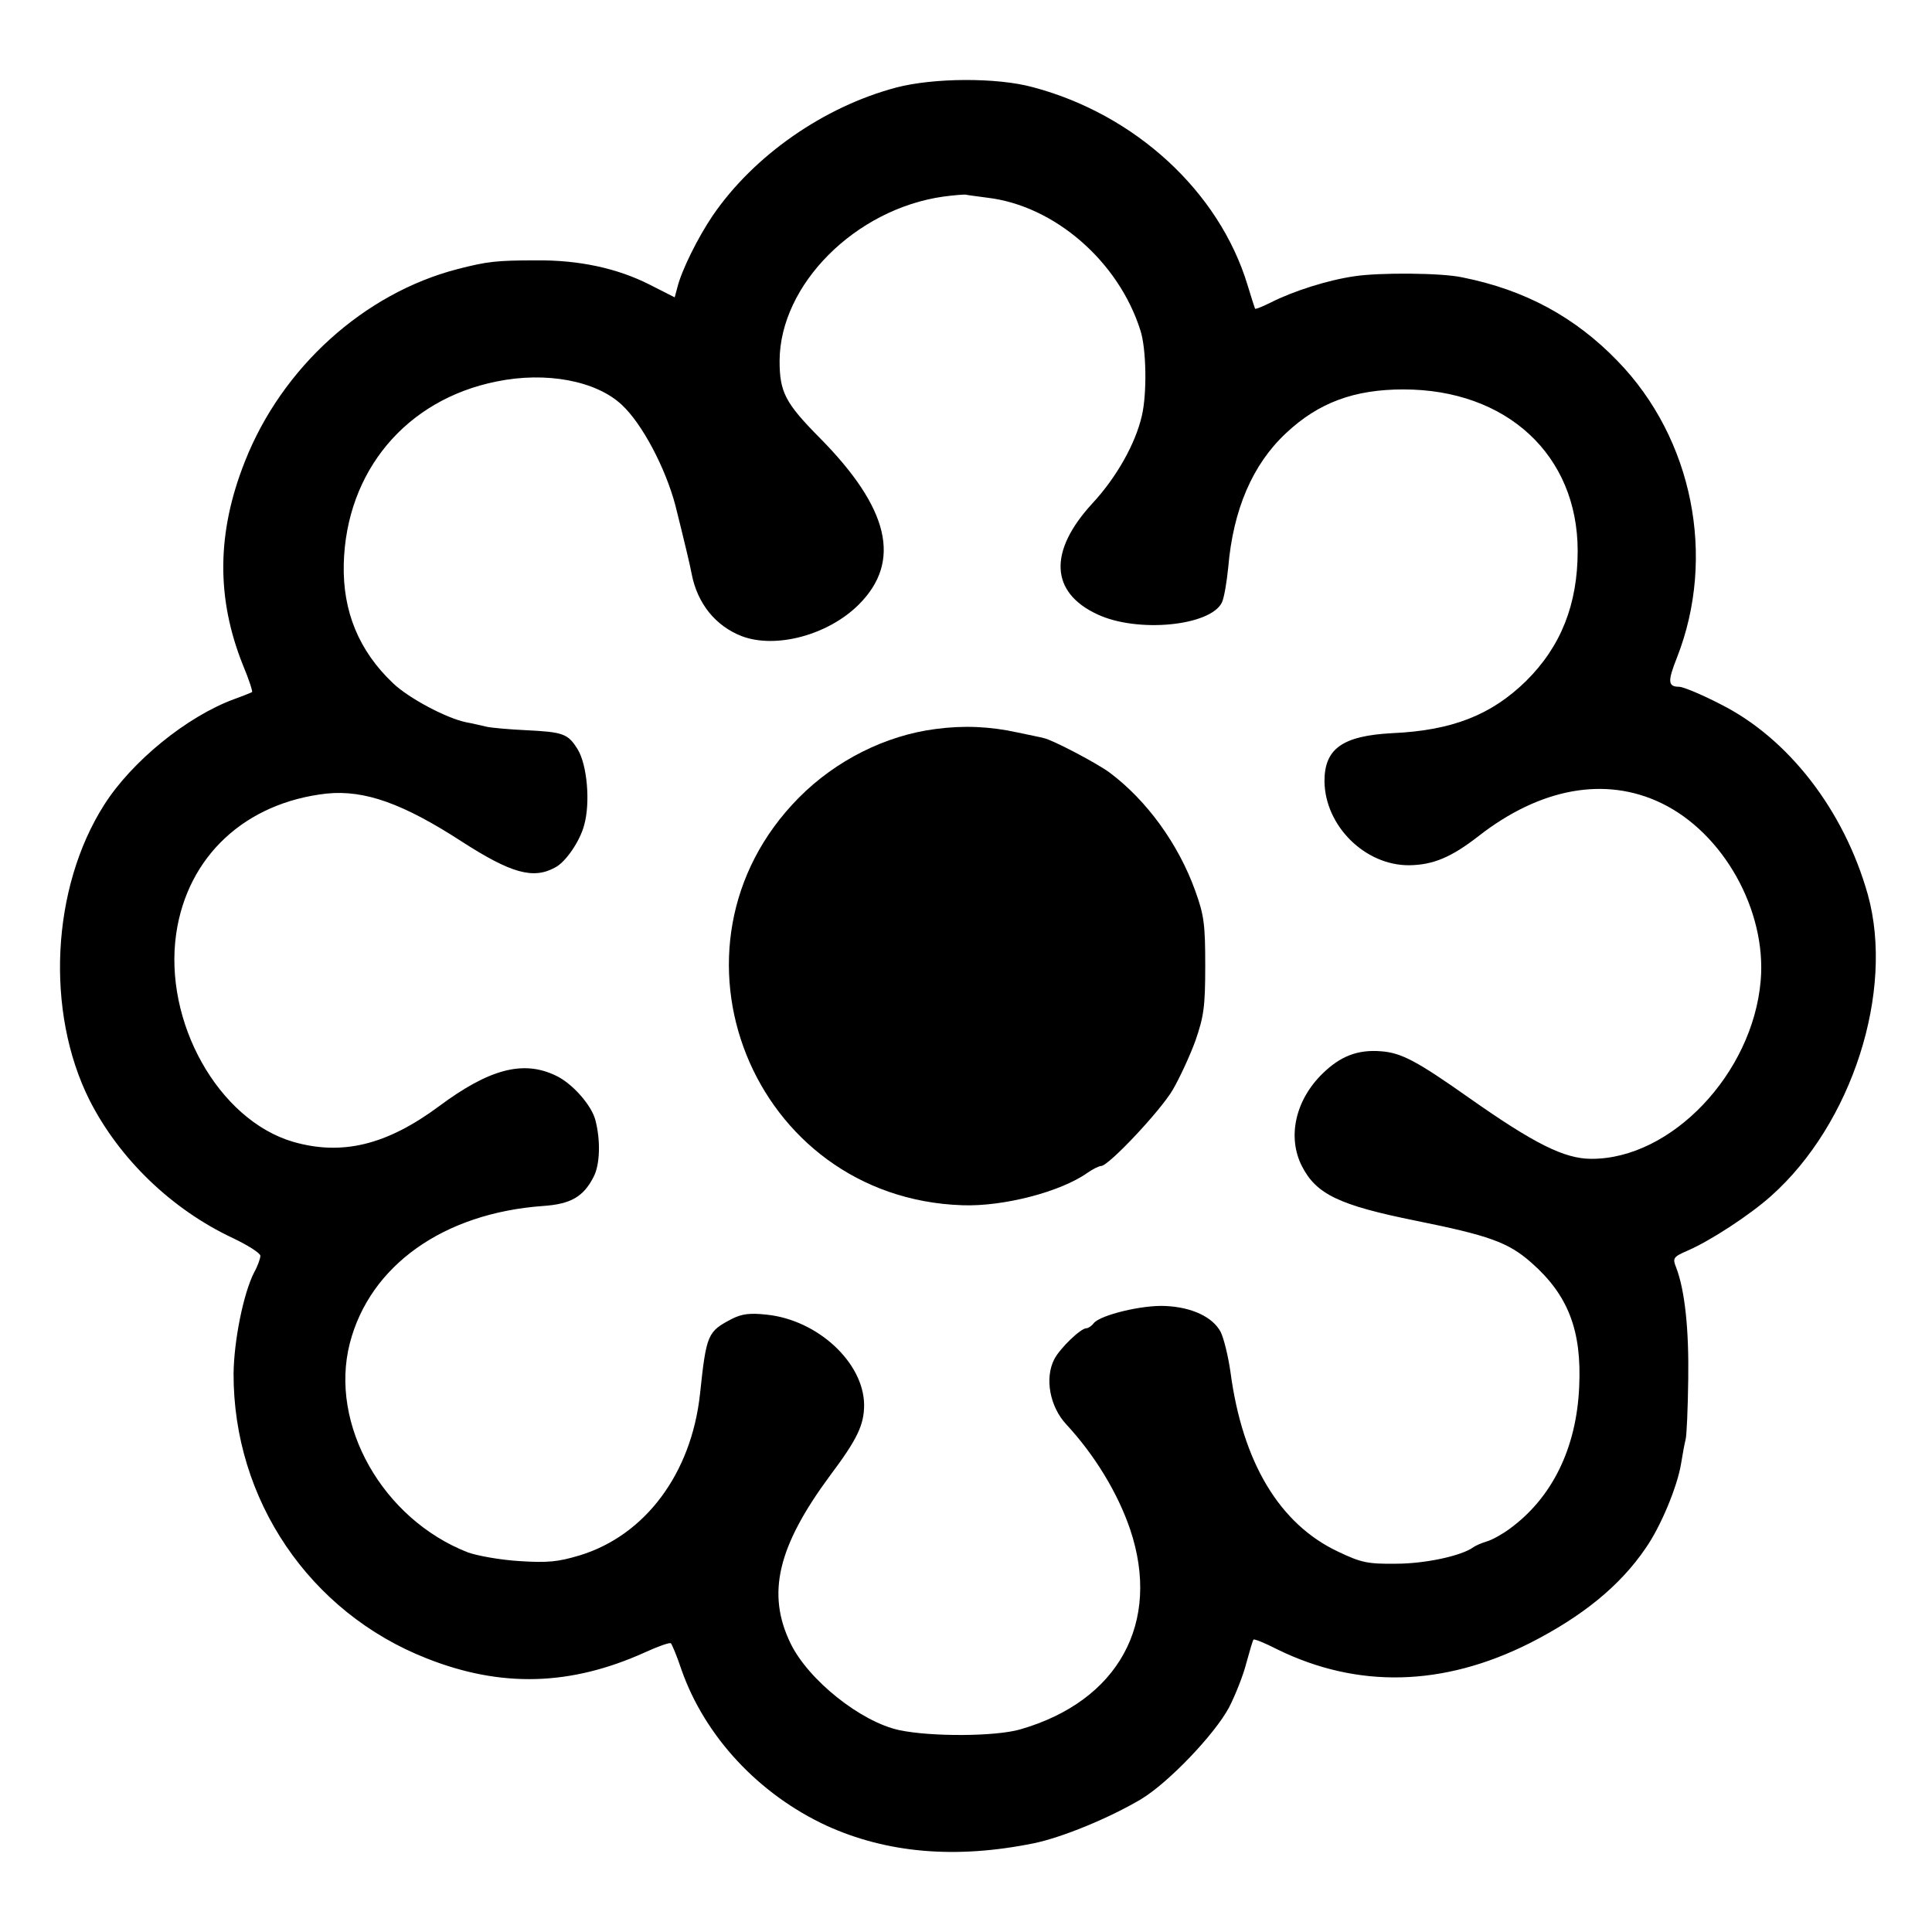 <?xml version="1.0" standalone="no"?>
<!DOCTYPE svg PUBLIC "-//W3C//DTD SVG 20010904//EN"
 "http://www.w3.org/TR/2001/REC-SVG-20010904/DTD/svg10.dtd">
<svg version="1.0" xmlns="http://www.w3.org/2000/svg"
 width="512pt" height="512pt" viewBox="0 0 512 512"
 preserveAspectRatio="xMidYMid meet">
<g transform="translate(0,512) scale(0.1,-0.1)"
fill="#000000" stroke="none">
<path d="M2375 4888 c-192 -51 -377 -180 -486 -339 -40 -59 -83 -146 -94 -191
l-7 -26 -67 34 c-85 43 -186 65 -299 64 -107 0 -131 -3 -209 -23 -248 -64
-466 -261 -564 -510 -75 -189 -76 -363 -5 -540 16 -38 26 -70 24 -71 -1 -1
-23 -10 -48 -19 -125 -46 -271 -165 -344 -280 -140 -220 -156 -548 -39 -782
79 -156 218 -290 380 -366 40 -19 73 -40 73 -47 0 -7 -7 -27 -16 -43 -29 -56
-54 -182 -55 -269 -1 -334 201 -633 512 -755 197 -78 381 -73 578 16 35 16 66
27 69 24 3 -3 16 -34 28 -70 62 -177 205 -330 384 -413 160 -73 342 -89 549
-47 74 15 199 66 285 117 73 44 195 172 233 243 17 33 38 86 46 118 9 33 17
60 19 62 2 2 30 -9 63 -26 212 -104 439 -99 668 16 140 71 240 152 308 252 40
57 84 163 94 224 4 24 9 53 12 64 3 11 6 83 7 160 2 133 -9 236 -32 296 -10
25 -8 28 31 45 60 26 164 94 220 144 215 191 328 543 257 799 -63 224 -211
415 -391 505 -50 26 -99 46 -109 46 -30 0 -31 14 -6 77 105 267 42 581 -157
786 -113 117 -246 189 -412 222 -55 12 -219 13 -285 3 -70 -10 -162 -39 -223
-70 -22 -11 -40 -18 -41 -16 -1 2 -10 30 -20 63 -75 247 -297 452 -569 524
-95 26 -263 25 -362 -1z m242 -292 c177 -21 347 -168 405 -351 16 -48 18 -168
4 -227 -17 -74 -67 -163 -131 -232 -117 -127 -112 -236 13 -294 106 -50 299
-31 330 31 6 12 13 54 17 94 13 152 64 272 153 355 86 81 181 116 311 116 274
0 462 -174 462 -428 0 -141 -44 -253 -137 -345 -92 -90 -196 -131 -355 -138
-131 -7 -179 -41 -179 -127 1 -118 107 -224 225 -223 63 1 111 21 183 77 164
128 336 159 484 88 165 -79 280 -285 264 -471 -21 -246 -237 -473 -449 -472
-71 0 -151 40 -323 161 -139 98 -180 120 -234 124 -62 5 -108 -13 -155 -59
-72 -70 -94 -168 -55 -245 38 -75 99 -104 302 -145 193 -39 245 -57 306 -111
98 -86 134 -180 127 -329 -7 -163 -72 -295 -185 -377 -19 -14 -46 -29 -60 -33
-14 -4 -29 -11 -35 -15 -31 -23 -128 -44 -205 -44 -76 -1 -93 3 -154 32 -155
73 -253 236 -285 475 -6 43 -18 91 -26 107 -21 40 -77 66 -147 69 -62 3 -171
-24 -189 -45 -6 -8 -15 -14 -20 -14 -15 0 -70 -53 -85 -82 -26 -50 -12 -126
32 -173 75 -81 136 -181 169 -278 83 -247 -31 -455 -291 -530 -65 -19 -236
-20 -321 -2 -102 22 -241 133 -288 230 -64 132 -34 257 105 445 72 96 90 134
90 187 -1 112 -123 225 -258 239 -45 5 -66 2 -92 -11 -65 -34 -68 -40 -85
-200 -23 -210 -145 -374 -319 -427 -57 -17 -84 -20 -160 -15 -50 3 -111 14
-136 23 -226 88 -368 339 -313 554 53 206 248 345 512 364 73 5 107 24 134 77
17 32 19 96 5 150 -10 40 -62 99 -106 119 -86 41 -176 17 -309 -82 -139 -103
-257 -131 -386 -94 -198 58 -344 318 -310 552 30 205 183 347 399 371 100 10
202 -26 359 -128 129 -83 188 -100 246 -68 28 14 66 70 77 112 17 60 8 160
-17 201 -26 42 -38 46 -139 51 -42 2 -88 6 -102 9 -14 3 -38 9 -55 12 -53 11
-152 64 -193 103 -91 86 -134 191 -131 316 6 246 165 436 405 484 131 27 264
2 332 -62 54 -50 116 -168 142 -267 24 -96 39 -159 43 -181 15 -78 63 -138
133 -165 90 -34 229 3 310 84 114 114 81 255 -104 442 -91 92 -106 121 -106
204 1 202 201 402 434 435 30 4 57 6 60 5 3 -1 28 -4 57 -8z"/>
<path d="M2479 3188 c-132 -17 -264 -83 -362 -182 -391 -395 -124 -1061 433
-1080 108 -4 260 35 332 86 14 10 31 18 36 18 20 0 158 147 190 202 18 31 45
89 60 130 22 64 26 89 26 198 0 110 -3 134 -26 198 -45 126 -130 242 -228 315
-34 25 -152 87 -174 91 -6 2 -38 8 -70 15 -73 16 -143 19 -217 9z"/>
</g>
</svg>
